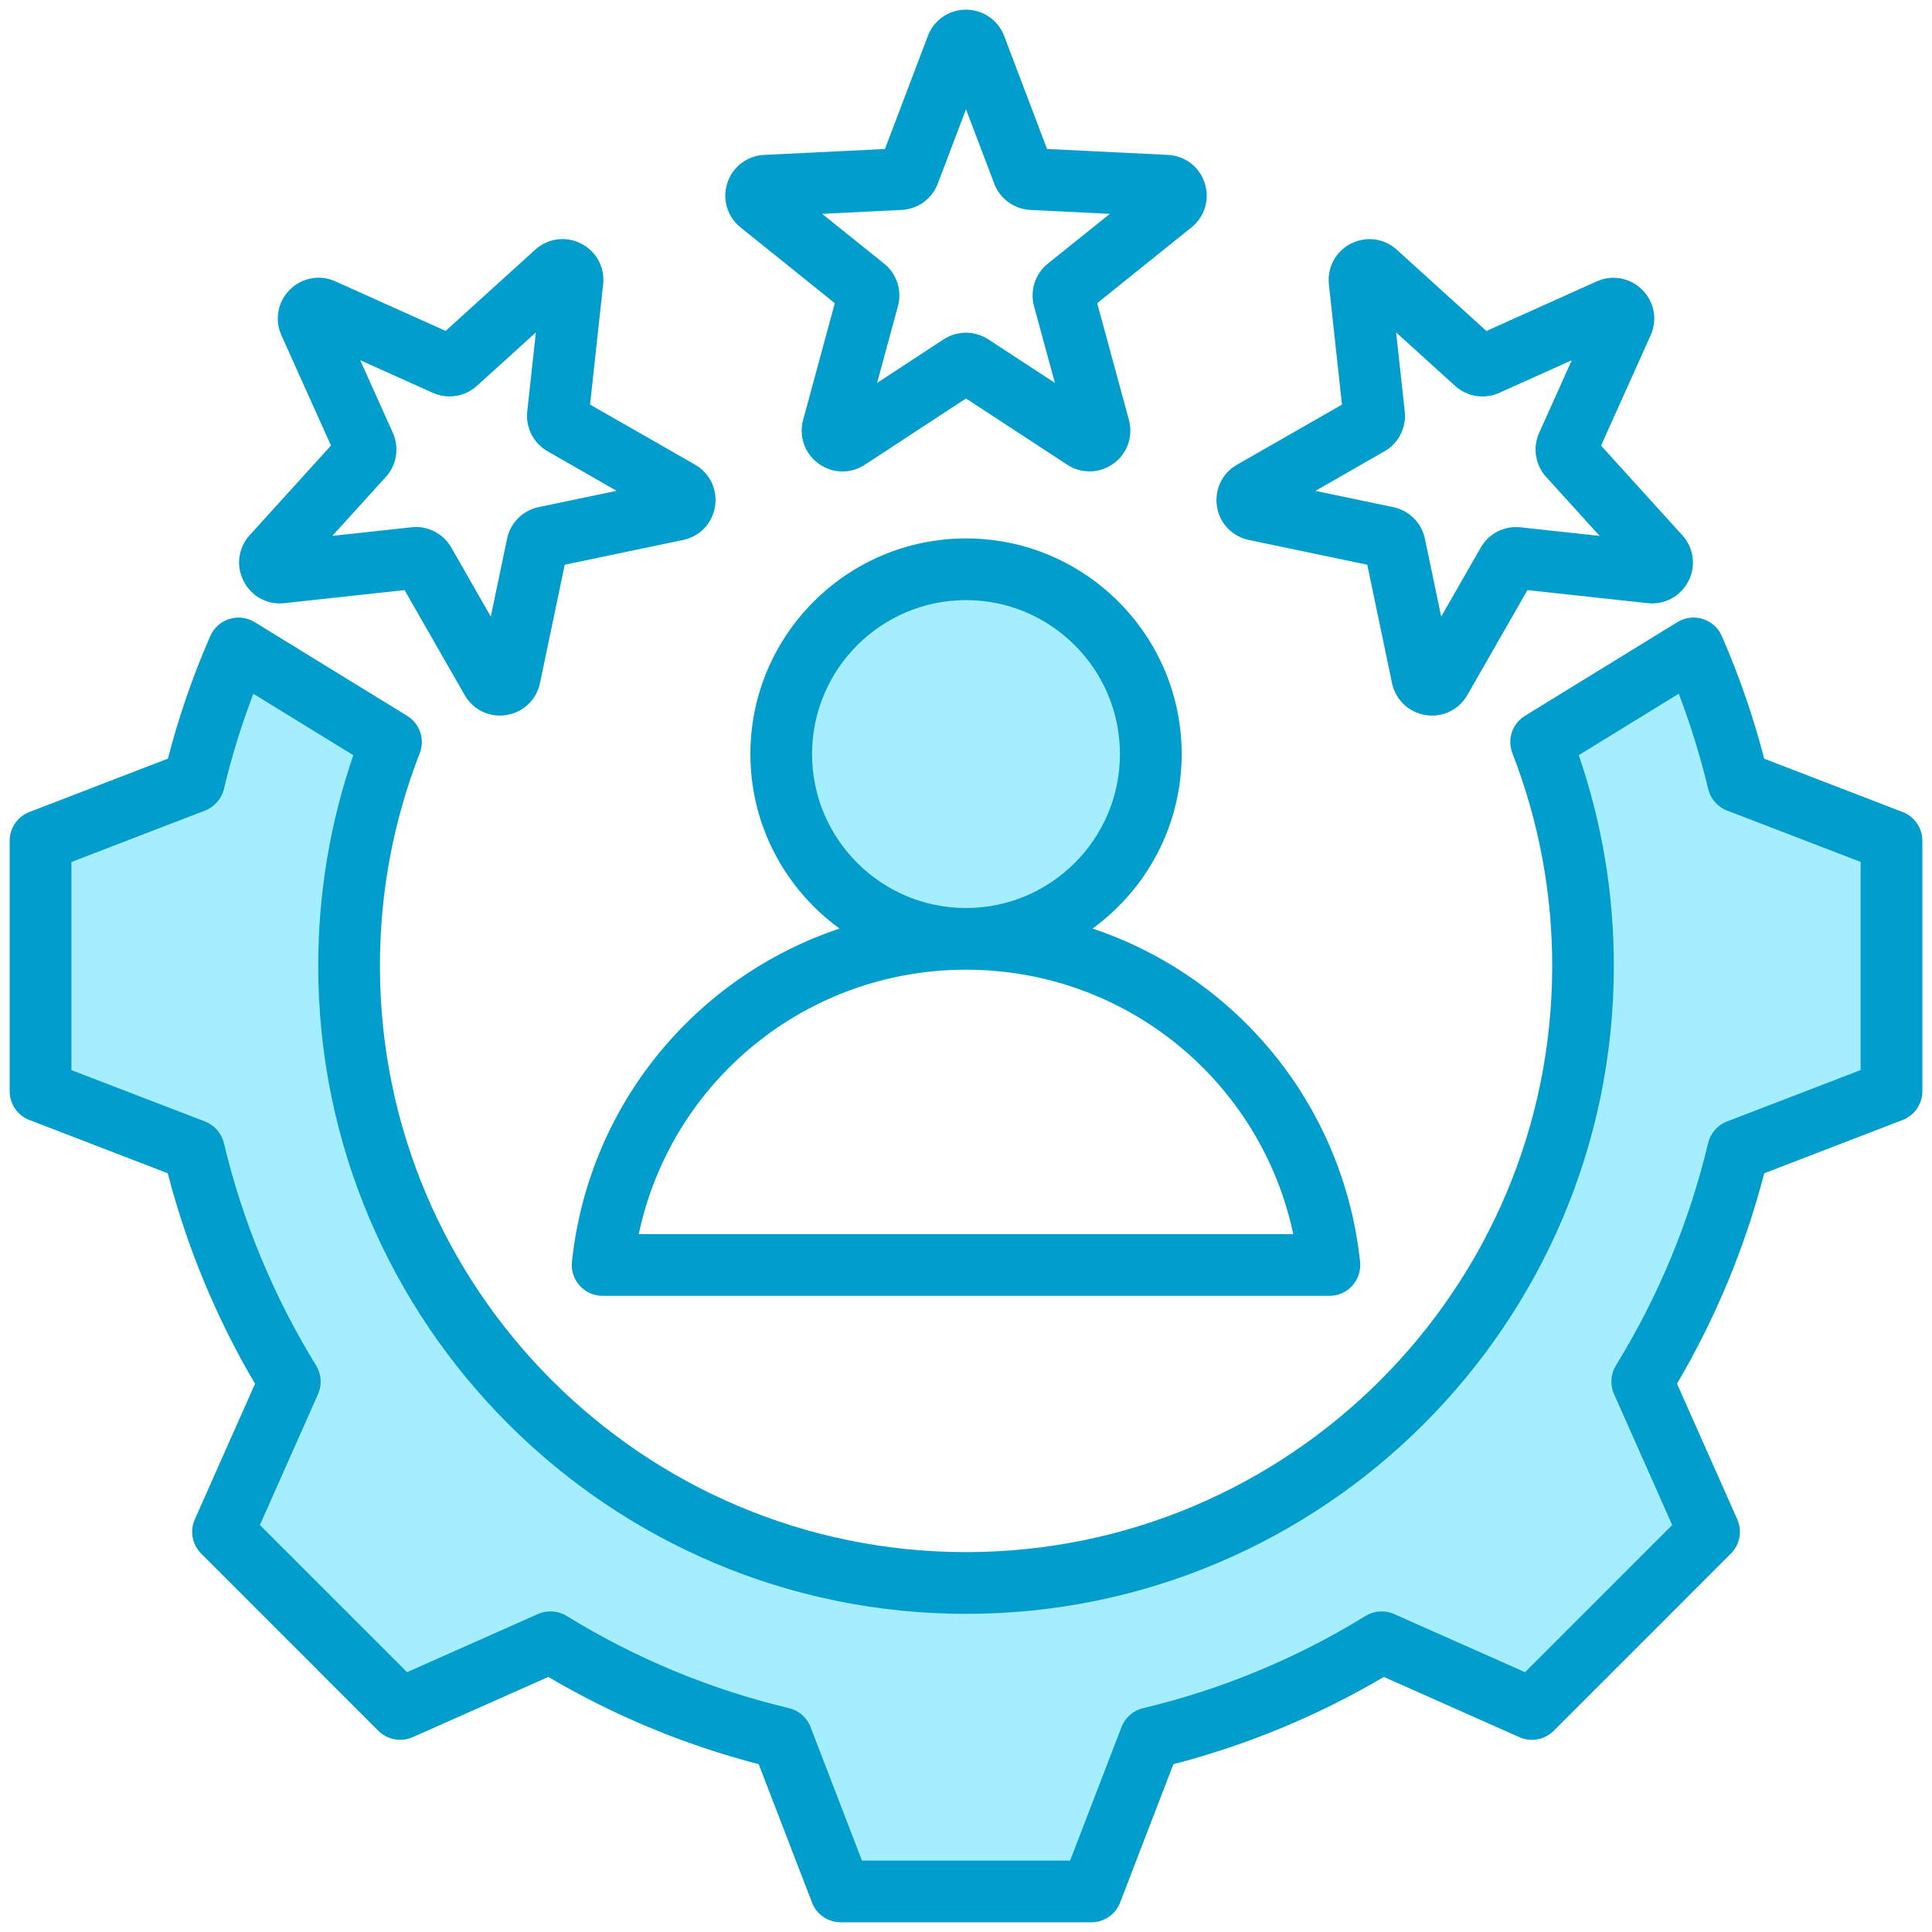 <svg xmlns="http://www.w3.org/2000/svg" xmlns:xlink="http://www.w3.org/1999/xlink" id="Layer_1" x="0px" y="0px" viewBox="0 0 600 600" style="enable-background:new 0 0 600 600;" xml:space="preserve"><style type="text/css">	.st0{fill-rule:evenodd;clip-rule:evenodd;fill:#D1E7FE;}	.st1{fill:#019DCD;}	.st2{fill:#FEFDFE;}	.st3{fill:#A4EEFF;}	.st4{fill-rule:evenodd;clip-rule:evenodd;fill:#A4EEFF;}	.st5{fill-rule:evenodd;clip-rule:evenodd;fill:#019DCD;}	.st6{fill:#475867;}	.st7{fill:#039CCC;}	.st8{fill:none;stroke:#039CCC;stroke-width:0.75;stroke-miterlimit:10;}	.st9{fill-rule:evenodd;clip-rule:evenodd;fill:#9BC9FF;}	.st10{fill-rule:evenodd;clip-rule:evenodd;fill:#57A4FF;}</style><g>	<path class="st4" d="M300.03,286.78c-0.01,0-0.02,0-0.04,0s-0.02,0-0.04,0c-29-0.01-52.56-23.6-52.56-52.6  c0-29,23.59-52.6,52.6-52.6s52.6,23.59,52.6,52.6C352.59,263.18,329.03,286.77,300.03,286.78z M17.37,335.61l44.56,17.14  c1.47,0.57,2.56,1.83,2.93,3.36c5.94,24.9,15.78,48.64,29.2,70.44c0.83,1.35,0.95,3.02,0.3,4.47l-19.38,43.65l50.35,50.35  L169,505.63c1.44-0.64,3.11-0.53,4.46,0.3c21.8,13.42,45.52,23.27,70.42,29.2c1.54,0.37,2.8,1.46,3.37,2.94l17.14,44.55h71.22  l17.15-44.54c0.57-1.48,1.82-2.58,3.36-2.94c24.9-5.93,48.65-15.78,70.44-29.2c1.35-0.83,3.02-0.94,4.47-0.3l43.65,19.38  l50.35-50.35L505.63,431c-0.64-1.44-0.53-3.11,0.3-4.46c13.42-21.8,23.27-45.52,29.2-70.42c0.37-1.54,1.45-2.8,2.93-3.37  l44.57-17.14v-71.22l-44.56-17.14c-1.47-0.57-2.56-1.83-2.93-3.36c-2.44-10.24-5.56-20.32-9.31-30.15l-2.06-5.4l-39.26,24.13  l1.25,3.63c7.09,20.6,10.64,42.12,10.64,63.91c0,108.3-88.1,196.4-196.4,196.4S103.6,408.3,103.6,300  c0-21.79,3.55-43.31,10.64-63.91l1.25-3.63l-39.24-24.11l-2.06,5.39c-3.76,9.83-6.87,19.91-9.31,30.15  c-0.37,1.53-1.47,2.79-2.94,3.36L17.37,264.4L17.37,335.61L17.37,335.61z"></path>	<path class="st5" d="M119.82,148.12c3.39-3.74,4.24-9.11,2.18-13.71l-10.13-22.54l22.54,10.13c4.6,2.07,9.98,1.21,13.7-2.17  l18.31-16.6l-2.68,24.56c-0.54,5.01,1.94,9.87,6.31,12.36l21.43,12.28l-24.18,5.05c-4.94,1.03-8.79,4.89-9.82,9.82l-5.06,24.18  l-12.27-21.45c-2.28-3.96-6.49-6.37-10.99-6.37c-0.45,0-0.92,0.02-1.38,0.09l-24.57,2.67L119.82,148.12z M88.3,187.32l37.34-4.06  l18.66,32.59c2.29,4.01,6.45,6.38,10.94,6.38c0.68,0,1.36-0.06,2.04-0.17c5.24-0.83,9.33-4.73,10.42-9.93l7.68-36.75l36.75-7.68  c5.2-1.09,9.1-5.17,9.93-10.42c0.83-5.25-1.6-10.35-6.21-12.98l-32.6-18.66l4.06-37.33c0.57-5.28-2.11-10.25-6.84-12.67  c-4.73-2.41-10.34-1.65-14.26,1.9l-27.82,25.23l-34.25-15.4c-4.84-2.17-10.39-1.15-14.14,2.61c-3.76,3.76-4.78,9.32-2.61,14.14  l15.4,34.25l-25.24,27.82c-3.57,3.93-4.31,9.53-1.9,14.26C78.06,185.2,83.03,187.9,88.3,187.32L88.3,187.32z M429.96,140.16  c4.37-2.5,6.84-7.35,6.3-12.36l-2.68-24.56l18.31,16.6c3.73,3.38,9.1,4.24,13.7,2.17l22.54-10.13l-10.13,22.54  c-2.06,4.6-1.21,9.98,2.17,13.7l16.61,18.31l-24.56-2.67c-5.01-0.56-9.87,1.92-12.37,6.3l-12.27,21.44l-5.06-24.19  c-1.03-4.92-4.88-8.78-9.81-9.81l-24.19-5.05L429.96,140.16z M387.87,167.7l36.75,7.68l7.68,36.75c1.09,5.2,5.17,9.1,10.42,9.93  c0.68,0.11,1.36,0.17,2.03,0.17c4.49,0,8.65-2.37,10.95-6.38l18.66-32.59l37.33,4.06c5.28,0.56,10.25-2.12,12.67-6.85  c2.41-4.73,1.67-10.33-1.91-14.26l-25.23-27.82l15.4-34.25c2.17-4.84,1.15-10.38-2.61-14.14c-3.75-3.76-9.31-4.78-14.14-2.61  l-34.25,15.4l-27.82-25.23c-3.93-3.56-9.53-4.31-14.26-1.9c-4.73,2.42-7.41,7.39-6.84,12.67l4.06,37.33l-32.6,18.66  c-4.61,2.63-7.04,7.74-6.22,12.98C378.76,162.53,382.67,166.62,387.87,167.7L387.87,167.7z M280,65.2  c5.03-0.24,9.44-3.45,11.23-8.16l8.77-23.1l8.77,23.1c1.8,4.71,6.21,7.92,11.23,8.16l24.68,1.21l-19.27,15.47  c-3.92,3.16-5.6,8.34-4.29,13.2l6.49,23.84l-20.68-13.53c-4.22-2.75-9.65-2.75-13.88,0l-20.67,13.53l6.48-23.83  c1.33-4.88-0.36-10.05-4.28-13.21l-19.26-15.47L280,65.2z M229.99,70.63l29.27,23.53l-9.84,36.24c-1.39,5.13,0.48,10.46,4.78,13.57  c4.3,3.12,9.94,3.27,14.38,0.36L300,123.75l31.43,20.57c2.13,1.39,4.54,2.08,6.93,2.08c2.61,0,5.21-0.81,7.45-2.44  c4.3-3.11,6.17-8.44,4.78-13.57l-9.85-36.24l29.28-23.53c4.13-3.32,5.75-8.73,4.11-13.78s-6.13-8.49-11.44-8.74l-37.51-1.83  l-13.33-35.1C309.96,6.21,305.31,3,300,3c-5.32,0-9.97,3.21-11.84,8.17l-13.33,35.1l-37.51,1.83c-5.3,0.25-9.8,3.69-11.44,8.74  C224.24,61.89,225.86,67.31,229.99,70.63L229.99,70.63z M299.97,301.15H300h0.02c49.62,0.01,91.55,34.65,101.62,82.13H198.36  C208.42,335.8,250.36,301.16,299.97,301.15L299.97,301.15z M252.19,234.18c0-26.36,21.45-47.81,47.81-47.81  c26.36,0,47.81,21.45,47.81,47.81c0,26.36-21.43,47.8-47.77,47.81c-0.01,0-0.02,0-0.03,0c-0.01,0-0.02,0-0.03,0  C273.62,281.98,252.19,260.54,252.19,234.18L252.19,234.18z M177.62,391.84c-0.29,2.71,0.59,5.4,2.41,7.43  c1.81,2.02,4.41,3.17,7.12,3.17h225.7c2.72,0,5.32-1.15,7.13-3.17c1.82-2.02,2.69-4.72,2.41-7.43  c-5.25-49-38.61-88.58-83.09-103.47c16.76-12.19,27.68-31.93,27.68-54.19c0-36.92-30.04-66.97-66.97-66.97  s-66.97,30.05-66.97,66.97c0,22.26,10.92,42,27.68,54.19C216.23,303.26,182.86,342.84,177.62,391.84z M577.84,332.32l-41.5,15.96  c-2.95,1.14-5.14,3.65-5.87,6.73c-5.81,24.38-15.44,47.61-28.62,69.02c-1.65,2.69-1.88,6.02-0.6,8.91l18.06,40.67l-45.7,45.7  l-40.64-18.05c-2.9-1.28-6.23-1.05-8.92,0.6c-21.4,13.19-44.63,22.81-69.04,28.62c-3.07,0.73-5.58,2.92-6.72,5.88l-15.96,41.47  h-64.64l-15.96-41.48c-1.14-2.96-3.65-5.15-6.73-5.88c-24.39-5.81-47.6-15.44-69.02-28.62c-2.69-1.65-6.02-1.88-8.91-0.6  l-40.66,18.06l-45.7-45.7l18.05-40.64c1.28-2.89,1.07-6.23-0.6-8.92c-13.17-21.4-22.8-44.62-28.62-69.04  c-0.73-3.07-2.93-5.58-5.87-6.72l-41.49-15.96v-64.63l41.49-15.97c2.94-1.14,5.15-3.65,5.88-6.72c2.38-10.01,5.44-19.91,9.13-29.55  l31.05,19.08c-7.23,21.02-10.9,43.01-10.9,65.47c0,110.95,90.25,201.19,201.19,201.19S501.19,410.95,501.19,300  c0-22.47-3.66-44.45-10.9-65.47l31.06-19.09c3.68,9.65,6.74,19.54,9.13,29.56c0.73,3.06,2.92,5.59,5.87,6.72l41.49,15.96  L577.84,332.32L577.84,332.32z M590.86,252.17l-42.96-16.54c-3.38-13.01-7.8-25.8-13.17-38.1c-1.11-2.54-3.27-4.47-5.91-5.31  c-2.64-0.83-5.51-0.47-7.88,0.98l-47.34,29.1c-3.95,2.42-5.59,7.33-3.91,11.64c8.2,21.04,12.36,43.27,12.36,66.05  c0,100.38-81.66,182.03-182.03,182.03c-100.37,0-182.03-81.65-182.03-182.03c0-22.78,4.15-45.01,12.36-66.05  c1.68-4.31,0.04-9.22-3.92-11.64l-47.34-29.09c-2.36-1.46-5.23-1.81-7.88-0.98c-2.64,0.83-4.8,2.77-5.91,5.3  c-5.38,12.3-9.8,25.09-13.16,38.07L9.14,252.17C5.45,253.58,3,257.14,3,261.1v77.79c0,3.96,2.45,7.52,6.14,8.94l42.96,16.54  c5.95,22.96,15.05,44.9,27.1,65.37l-18.69,42.09c-1.62,3.63-0.82,7.87,1.98,10.67l55,55.01c2.8,2.8,7.05,3.59,10.67,1.99  l42.12-18.71c20.47,12.05,42.41,21.15,65.34,27.09l16.56,42.98c1.41,3.69,4.97,6.13,8.93,6.13h77.8c3.96,0,7.52-2.44,8.95-6.13  l16.54-42.97c22.94-5.95,44.89-15.04,65.36-27.1l42.1,18.71c3.63,1.61,7.87,0.81,10.67-1.99l55-55.01c2.8-2.8,3.6-7.04,1.99-10.67  l-18.71-42.11c12.05-20.48,21.14-42.42,27.09-65.35l42.97-16.54c3.7-1.43,6.14-4.98,6.14-8.94V261.1  C597,257.14,594.55,253.58,590.86,252.17z"></path></g></svg>